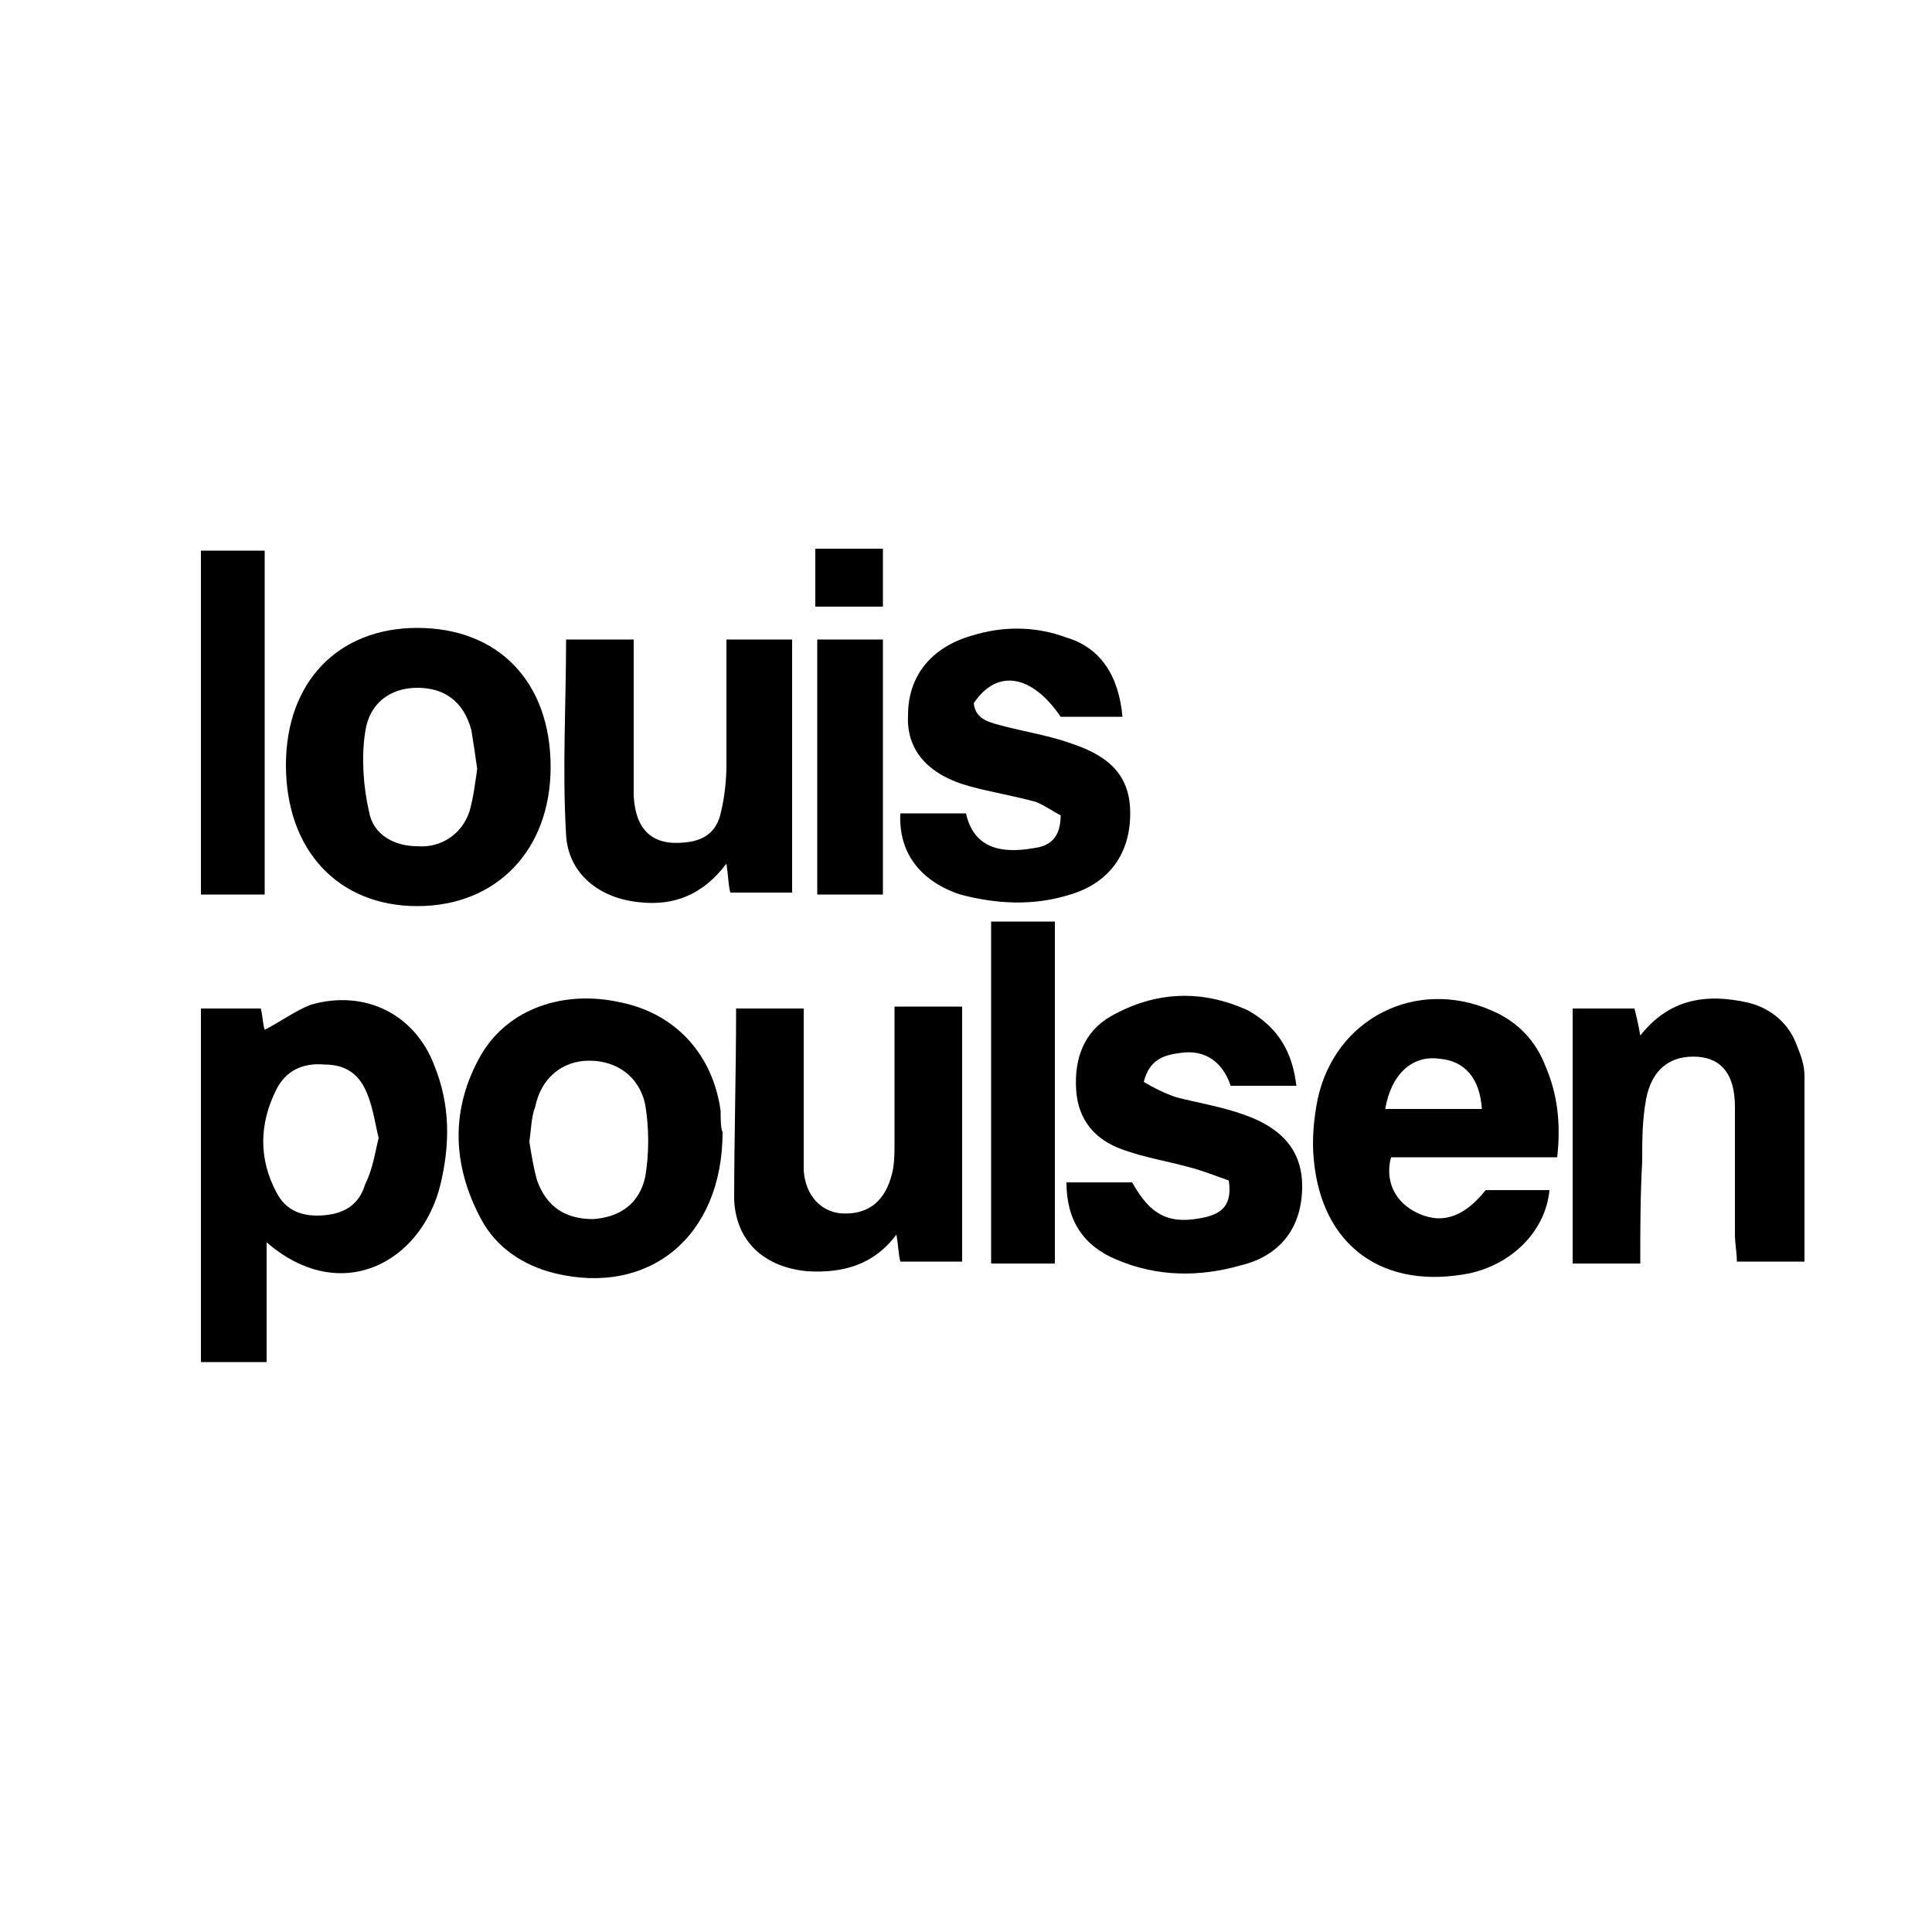 <?xml version="1.0" encoding="utf-8"?>
<!-- Generator: Adobe Illustrator 25.0.1, SVG Export Plug-In . SVG Version: 6.00 Build 0)  -->
<svg version="1.1" id="Layer_1" xmlns="http://www.w3.org/2000/svg" xmlns:xlink="http://www.w3.org/1999/xlink" x="0px" y="0px"
	 width="100px" height="100px" viewBox="0 0 100 100" enable-background="new 0 0 100 100" xml:space="preserve">
<g>
	<g>
		<path d="M10.4,52.2c1,0,2,0,3.1,0c0.1,0.4,0.1,0.8,0.2,1.1c0.8-0.4,1.6-1,2.4-1.3c2.8-0.8,5.4,0.5,6.4,3.2c0.8,2,0.8,4,0.3,6.1
			c-1,4.1-5.2,6.3-9,3c0,2.1,0,4.1,0,6.2c-1.2,0-2.2,0-3.4,0C10.4,64.5,10.4,58.4,10.4,52.2z M19.6,58.9c-0.2-0.8-0.3-1.6-0.6-2.3
			c-0.4-1-1.1-1.5-2.2-1.5c-1.1-0.1-2,0.3-2.5,1.3c-0.9,1.8-0.9,3.6,0,5.3c0.5,1,1.4,1.3,2.5,1.2c1.1-0.1,1.8-0.6,2.1-1.6
			C19.3,60.5,19.4,59.7,19.6,58.9z"/>
		<path d="M76.9,61.6c1.1,0,2.2,0,3.3,0c-0.2,2.1-1.9,3.8-4.1,4.3c-4.5,0.9-7.7-1.4-8.1-5.9c-0.1-1,0-2.1,0.2-3.1
			c0.9-4.2,5.1-6.3,9-4.6c1.4,0.6,2.3,1.6,2.8,2.9c0.6,1.4,0.8,2.9,0.6,4.7c-1.4,0-2.8,0-4.3,0c-1.4,0-2.9,0-4.3,0
			c-0.3,1.1,0.1,2.2,1.2,2.8C74.5,63.4,75.7,63.1,76.9,61.6z M71.7,57.4c1.7,0,3.4,0,5,0c-0.1-1.6-0.9-2.5-2.2-2.6
			C73.1,54.6,72,55.6,71.7,57.4z"/>
		<path d="M37.4,58.6c0,5.4-3.8,8.5-8.7,7.3c-1.6-0.4-3-1.3-3.8-2.8c-1.5-2.8-1.6-5.7,0-8.5c1.4-2.4,4.3-3.4,7.3-2.7
			c2.8,0.6,4.7,2.7,5.1,5.6C37.3,57.9,37.3,58.4,37.4,58.6z M27.4,59.1c0.1,0.6,0.2,1.3,0.4,2c0.5,1.4,1.5,2,2.9,2
			c1.4-0.1,2.4-0.8,2.7-2.2c0.2-1.2,0.2-2.5,0-3.7c-0.3-1.5-1.5-2.3-2.9-2.3c-1.4,0-2.5,0.9-2.8,2.4C27.5,57.8,27.5,58.4,27.4,59.1z
			"/>
		<path d="M21.6,32.5c4.2,0,6.9,2.8,6.9,7.2c0,4.3-2.8,7.2-6.9,7.2c-4.1,0-6.8-2.9-6.8-7.3C14.8,35.3,17.5,32.5,21.6,32.5z
			 M24.7,39.8c-0.1-0.7-0.2-1.4-0.3-2c-0.4-1.5-1.4-2.2-2.8-2.2c-1.4,0-2.5,0.8-2.7,2.3c-0.2,1.3-0.1,2.8,0.2,4.1
			c0.2,1.2,1.3,1.8,2.5,1.8c1.2,0.1,2.3-0.6,2.7-1.8C24.5,41.3,24.6,40.5,24.7,39.8z"/>
		<path d="M67.1,56.2c-1.2,0-2.2,0-3.4,0c-0.4-1.2-1.3-1.9-2.6-1.7c-0.8,0.1-1.6,0.3-1.9,1.5c0.5,0.3,1.1,0.6,1.7,0.8
			c1.2,0.3,2.4,0.5,3.5,0.9c2,0.7,3,1.9,3,3.7c0,2.1-1.1,3.6-3.2,4.1c-2.1,0.6-4.3,0.6-6.4-0.3c-1.7-0.7-2.6-2-2.6-4
			c1.2,0,2.2,0,3.4,0c1,1.8,2,2.2,3.8,1.8c0.8-0.2,1.4-0.6,1.2-1.9c-0.6-0.2-1.3-0.5-2.1-0.7c-1.1-0.3-2.3-0.5-3.4-0.9
			c-1.4-0.5-2.3-1.5-2.4-3.1c-0.1-1.6,0.4-3,1.8-3.8c2.3-1.3,4.7-1.4,7.1-0.3C66.2,53.2,66.9,54.5,67.1,56.2z"/>
		<path d="M84.9,65.4c-1.2,0-2.3,0-3.5,0c0-4.4,0-8.7,0-13.2c1.1,0,2.1,0,3.2,0c0.1,0.4,0.2,0.8,0.3,1.4c1.5-1.9,3.4-2.2,5.6-1.7
			c1.2,0.3,2.1,1.1,2.5,2.2c0.2,0.5,0.4,1,0.4,1.6c0,3.2,0,6.4,0,9.6c-1.1,0-2.2,0-3.5,0c0-0.5-0.1-0.9-0.1-1.4c0-2.2,0-4.4,0-6.6
			c0-1.7-0.7-2.5-1.9-2.6c-1.4-0.1-2.4,0.6-2.7,2.2c-0.2,1.1-0.2,2.1-0.2,3.2C84.9,61.9,84.9,63.6,84.9,65.4z"/>
		<path d="M58.1,37.1c-1.2,0-2.2,0-3.2,0c-1.5-2.2-3.3-2.5-4.5-0.7c0.1,0.9,0.9,1,1.6,1.2c1.2,0.3,2.4,0.5,3.5,0.9
			c2.1,0.7,3,1.8,3,3.6c0,2.1-1.1,3.6-3.1,4.2c-1.9,0.6-3.8,0.5-5.7,0c-2.1-0.7-3.2-2.2-3.1-4.2c1.1,0,2.1,0,3.4,0
			c0.4,1.8,1.8,2.1,3.5,1.8c0.8-0.1,1.4-0.5,1.4-1.7c-0.4-0.2-0.8-0.5-1.3-0.7c-1.1-0.3-2.3-0.5-3.4-0.8c-2.2-0.6-3.3-1.9-3.2-3.7
			c0-2,1.2-3.5,3.3-4.1c1.6-0.5,3.3-0.5,4.9,0.1C56.9,33.5,57.9,34.9,58.1,37.1z"/>
		<path d="M38.1,52.2c1.2,0,2.3,0,3.5,0c0,2.2,0,4.3,0,6.4c0,0.7,0,1.4,0,2c0.1,1.3,0.9,2.1,1.9,2.2c1.3,0.1,2.2-0.5,2.6-1.8
			c0.2-0.6,0.2-1.2,0.2-1.9c0-2.3,0-4.6,0-7c1.2,0,2.3,0,3.5,0c0,4.4,0,8.7,0,13.2c-1.1,0-2.1,0-3.2,0c-0.1-0.4-0.1-0.8-0.2-1.4
			c-1.2,1.6-2.8,2-4.6,1.9c-2.2-0.2-3.7-1.5-3.8-3.7C38,58.9,38.1,55.6,38.1,52.2z"/>
		<path d="M29.3,33.1c1.1,0,2.2,0,3.5,0c0,0.5,0,0.9,0,1.4c0,2.2,0,4.5,0,6.7c0.1,1.8,1,2.6,2.7,2.4c1-0.1,1.6-0.6,1.8-1.5
			c0.2-0.8,0.3-1.7,0.3-2.5c0-2.1,0-4.3,0-6.5c1.2,0,2.3,0,3.4,0c0,4.4,0,8.7,0,13.1c-1,0-2,0-3.2,0c-0.1-0.4-0.1-0.8-0.2-1.5
			c-1.2,1.6-2.7,2.2-4.5,2c-2.1-0.2-3.7-1.5-3.8-3.5C29.1,39.8,29.3,36.5,29.3,33.1z"/>
		<path d="M13.7,46.3c-1.1,0-2.1,0-3.3,0c0-5.9,0-11.8,0-17.8c1,0,2.1,0,3.3,0C13.7,34.3,13.7,40.2,13.7,46.3z"/>
		<path d="M54.6,65.4c-1.1,0-2.2,0-3.3,0c0-5.9,0-11.8,0-17.7c1.1,0,2.2,0,3.3,0C54.6,53.6,54.6,59.4,54.6,65.4z"/>
		<path d="M42.3,33.1c1.1,0,2.2,0,3.4,0c0,4.4,0,8.7,0,13.2c-1.1,0-2.2,0-3.4,0C42.3,41.9,42.3,37.6,42.3,33.1z"/>
		<path d="M42.2,28.4c1.2,0,2.3,0,3.5,0c0,1,0,1.9,0,3c-1.2,0-2.3,0-3.5,0C42.2,30.3,42.2,29.4,42.2,28.4z"/>
	</g>
</g>
</svg>
